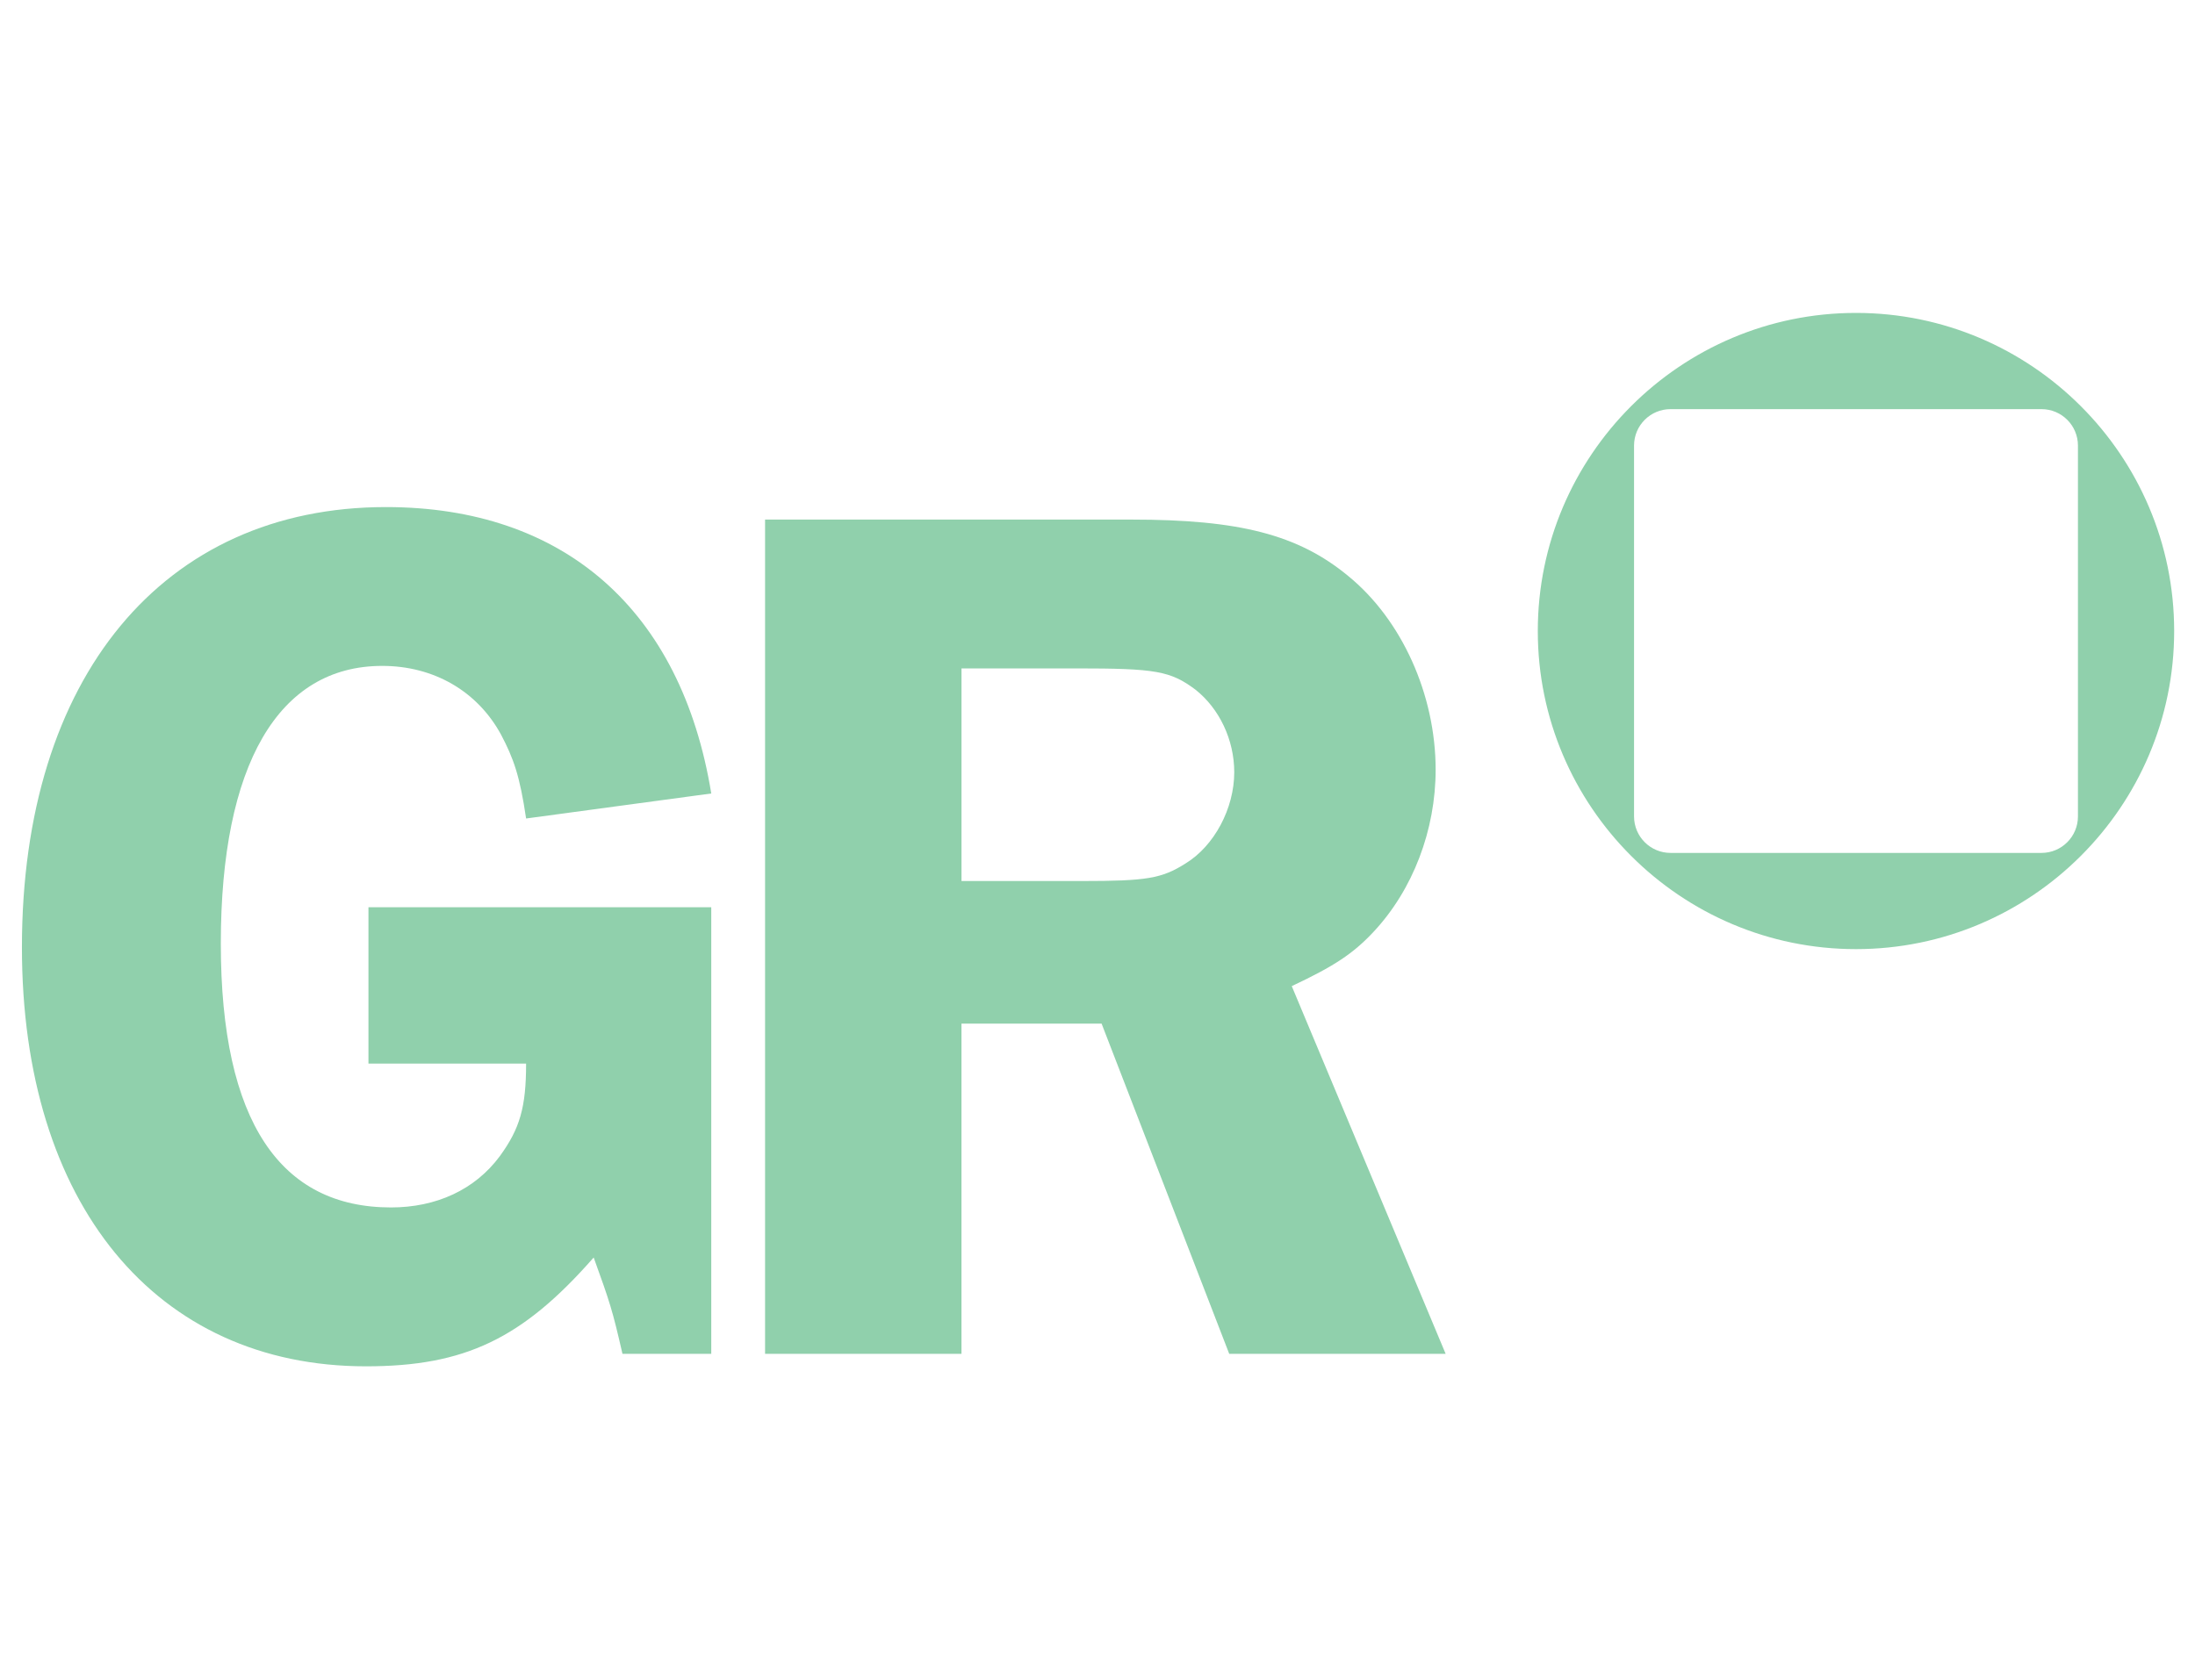 <?xml version="1.0" encoding="UTF-8"?>
<svg id="Capa_2" data-name="Capa 2" xmlns="http://www.w3.org/2000/svg" viewBox="0 0 1000 765.77">
  <defs>
    <style>
      .cls-1 {
        fill: #90d0ac;
        stroke-width: 0px;
      }
    </style>
  </defs>
  <g>
    <path class="cls-1" d="M324.05,616.95h-40.47c-4.56-19.95-5.7-23.37-13.11-43.89-32.49,37.05-58.71,49.59-103.74,49.59-95.75,0-156.74-74.1-156.74-190.94,0-123.11,64.41-200.63,165.86-200.63,80.94,0,134.51,46.74,148.19,130.52l-84.36,11.4c-2.85-19.38-5.7-27.36-11.4-38.19-10.83-19.95-30.78-31.35-54.15-31.35-47.31,0-73.53,45.03-73.53,126.53s27.36,120.26,77.52,120.26c20.52,0,38.19-7.98,49.59-23.37,9.12-12.54,11.97-22.23,11.97-42.18h-71.82v-71.25h156.17v203.48Z"/>
    <path class="cls-1" d="M438.04,616.95h-89.49V236.78h167c49.02,0,75.81,6.84,98.6,25.65,24.51,19.95,39.9,54.15,39.9,88.35,0,27.36-10.26,54.72-28.5,74.1-9.12,9.69-17.67,15.39-37.05,24.51l70.11,167.57h-98.6l-58.14-150.47h-63.84v150.47ZM438.04,401.5h54.72c29.64,0,36.48-1.14,47.31-7.98,13.11-7.98,22.23-25.08,22.23-41.61,0-14.82-6.84-29.07-17.67-37.62-11.4-8.55-18.24-9.69-54.15-9.69h-52.44v96.89Z"/>
  </g>
  <g>
    <path class="cls-1" d="M845.55,143.11c-79.78,0-144.45,64.67-144.45,144.45s64.67,144.45,144.45,144.45,144.45-64.67,144.45-144.45-64.67-144.45-144.45-144.45ZM947.18,372.08c0,9.45-7.66,17.12-17.11,17.12h-169.04c-9.45,0-17.12-7.67-17.12-17.12v-169.04c0-9.45,7.67-17.11,17.12-17.11h169.04c9.45,0,17.11,7.66,17.11,17.11v169.04Z"/>
    <path class="cls-1" d="M845.55,432.53c-79.93,0-144.96-65.03-144.96-144.96s65.03-144.97,144.96-144.97,144.96,65.03,144.96,144.97-65.03,144.96-144.96,144.96ZM845.55,143.63c-79.37,0-143.93,64.57-143.93,143.93s64.57,143.93,143.93,143.93,143.93-64.57,143.93-143.93-64.57-143.93-143.93-143.93ZM930.07,389.71h-169.04c-9.72,0-17.63-7.91-17.63-17.63v-169.04c0-9.72,7.91-17.62,17.63-17.62h169.04c9.72,0,17.62,7.91,17.62,17.62v169.04c0,9.72-7.91,17.63-17.62,17.63ZM761.04,186.45c-9.15,0-16.6,7.44-16.6,16.59v169.04c0,9.15,7.45,16.6,16.6,16.6h169.04c9.15,0,16.59-7.45,16.59-16.6v-169.04c0-9.15-7.44-16.59-16.59-16.59h-169.04Z"/>
  </g>
</svg>
